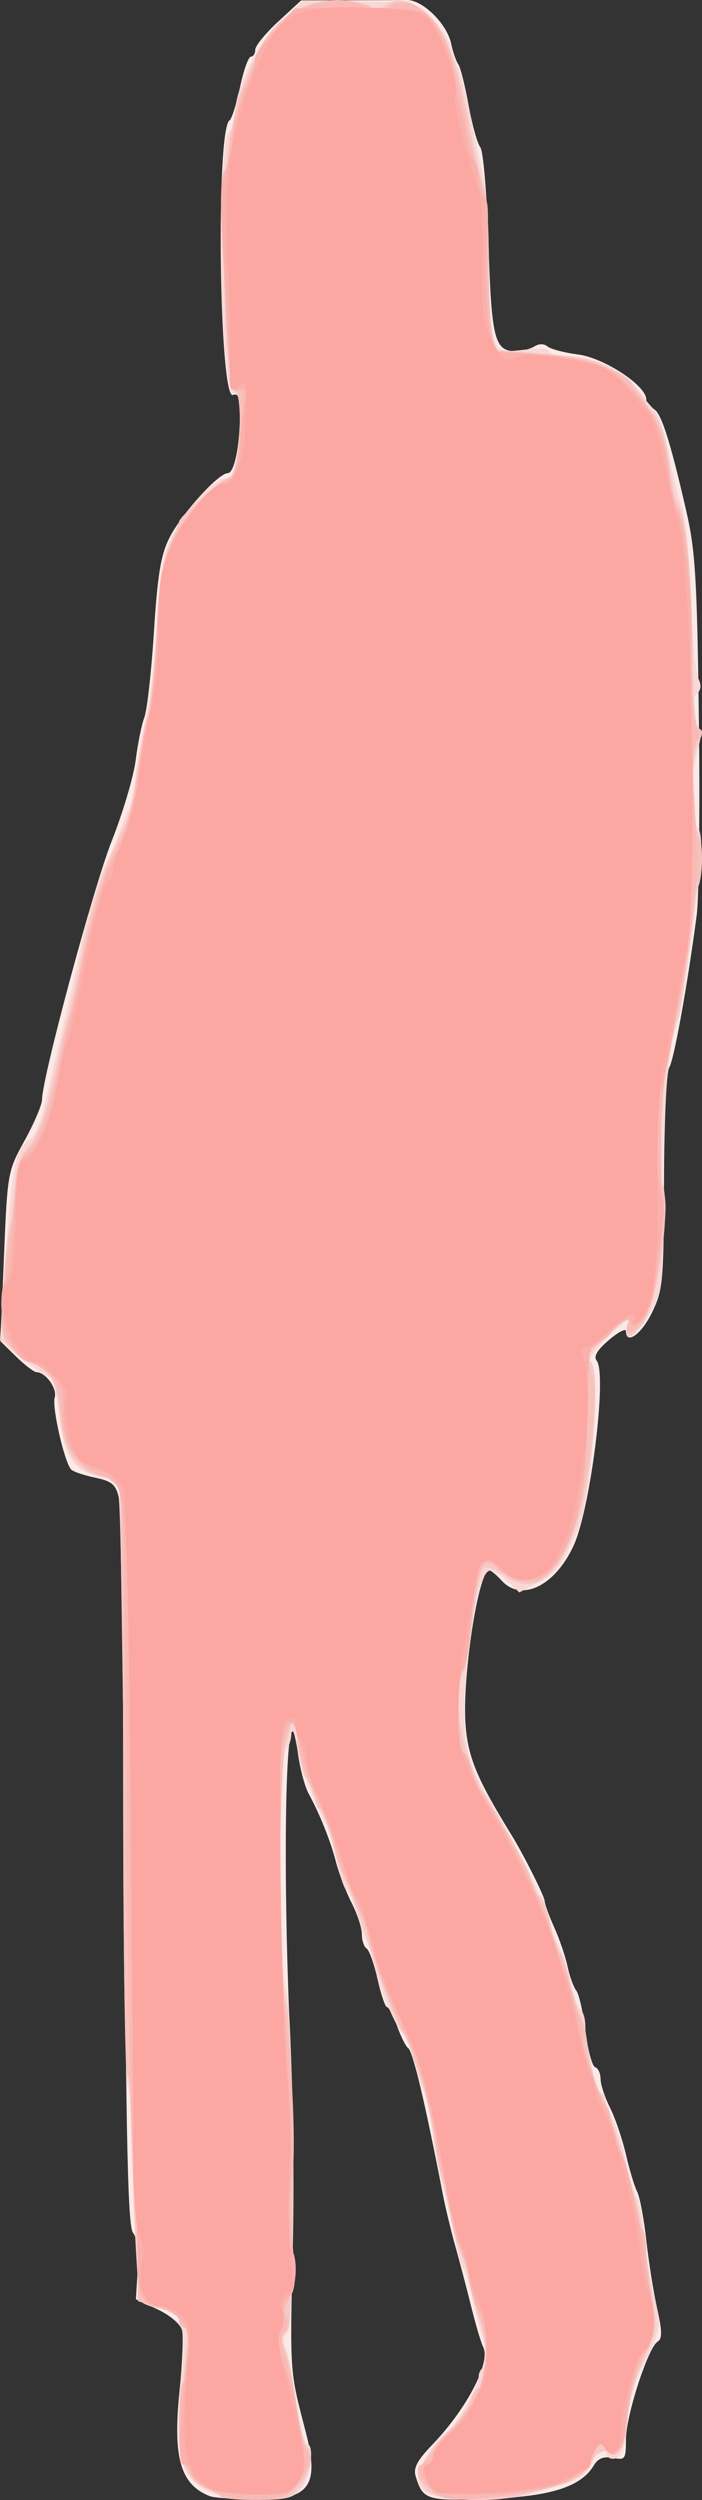 <?xml version="1.0" encoding="UTF-8" standalone="no"?>
<!-- Created with Inkscape (http://www.inkscape.org/) -->

<svg
   xmlns:dc="http://purl.org/dc/elements/1.1/"
   xmlns:cc="http://creativecommons.org/ns#"
   xmlns:rdf="http://www.w3.org/1999/02/22-rdf-syntax-ns#"
   xmlns:svg="http://www.w3.org/2000/svg"
   xmlns="http://www.w3.org/2000/svg"
   xmlns:sodipodi="http://sodipodi.sourceforge.net/DTD/sodipodi-0.dtd"
   xmlns:inkscape="http://www.inkscape.org/namespaces/inkscape"
   id="svg3406"
   version="1.1"
   inkscape:version="0.91 r13725"
   width="172.798"
   height="615.261"
   viewBox="0 0 172.798 615.261"
   sodipodi:docname="silhouette-femme-67.svg">
  <rect x="0" y="0" width="172.798" height="615.261" fill="#333333" stroke="none"/>
  <title
     id="title3340">Silhouette Femme 67</title>
  <defs
     id="defs3410" />
  <sodipodi:namedview
     pagecolor="#ffffff"
     bordercolor="#666666"
     borderopacity="1"
     objecttolerance="10"
     gridtolerance="10"
     guidetolerance="10"
     inkscape:pageopacity="0"
     inkscape:pageshadow="2"
     inkscape:window-width="1238"
     inkscape:window-height="756"
     id="namedview3408"
     showgrid="false"
     fit-margin-top="0"
     fit-margin-left="0"
     fit-margin-right="0"
     fit-margin-bottom="0"
     inkscape:zoom="0.8828125"
     inkscape:cx="102.59259"
     inkscape:cy="308.46073"
     inkscape:window-x="0"
     inkscape:window-y="0"
     inkscape:window-maximized="1"
     inkscape:current-layer="svg3406" />
  <g
     id="g3416"
     transform="translate(-115.922,-9.801)">
    <path
       style="fill:#fae9e7"
       d="m 167.557,624.087 c -7.218,-2.841 -9.128,-9.447 -7.452,-25.778 0.709,-6.91 0.986,-13.715 0.614,-15.123 -0.38,-1.441 -3.007,-3.654 -6.01,-5.061 l -5.335,-2.501 0.437,-7.221 c 0.278,-4.593 -0.14,-7.917 -1.149,-9.132 -1.236,-1.49 -1.701,-21.237 -2.111,-89.653 -0.289,-48.258 -0.928,-89.411 -1.42,-91.451 -0.739,-3.062 -1.751,-3.886 -5.805,-4.728 -2.7,-0.561 -5.343,-1.454 -5.873,-1.984 -1.643,-1.643 -4.802,-15.429 -4.066,-17.746 0.682,-2.148 -2.219,-6.208 -4.434,-6.208 -0.615,0 -2.873,-1.716 -5.019,-3.814 l -3.901,-3.814 0.865,-20.874 c 0.857,-20.678 0.905,-20.946 5.108,-28.577 2.334,-4.237 4.25,-8.737 4.259,-10 0.037,-5.485 12.622,-52.169 17.165,-63.677 2.742,-6.946 5.396,-15.91 5.897,-19.919 0.501,-4.009 1.46,-8.732 2.131,-10.495 0.671,-1.763 1.729,-11.217 2.351,-21.009 0.894,-14.083 1.686,-18.915 3.791,-23.125 2.9,-5.8 12.045,-15.947 14.371,-15.947 1.623,0 2.994,-6.661 3.015,-14.648 0.01,-3.989 -0.409,-5.111 -1.722,-4.607 -3.419,1.312 -4.247,-65.467 -0.837,-67.574 0.531,-0.328 1.685,-3.988 2.565,-8.133 0.88,-4.145 2.085,-7.537 2.679,-7.537 0.594,0 1.079,-0.772 1.079,-1.716 0,-0.944 2.543,-4.06 5.651,-6.925 l 5.651,-5.209 11.537,-0.023 c 6.345,-0.013 12.853,-0.047 14.463,-0.076 3.865,-0.069 9.867,5.811 10.908,10.686 0.457,2.138 1.254,4.449 1.771,5.137 0.518,0.688 1.652,5.188 2.52,10 0.869,4.812 2.171,9.494 2.893,10.403 0.74,0.931 1.624,11.36 2.023,23.872 0.75,23.487 1.494,26.369 6.8,26.331 1.463,-0.011 3.484,-0.541 4.493,-1.178 1.131,-0.715 2.377,-0.708 3.251,0.018 0.78,0.647 4.174,1.536 7.542,1.976 C 264.642,97.879 275,104.7 275,108.075 c 0,0.912 0.778,1.956 1.729,2.321 1.877,0.72 4.13,7.707 8.136,25.229 2.231,9.759 2.641,16.567 3.087,51.369 0.283,22.065 0.037,43.722 -0.547,48.125 -2.309,17.413 -5.593,35.602 -6.748,37.381 -0.686,1.056 -1.25,13.343 -1.292,28.125 -0.07,24.778 -0.236,26.583 -2.956,32.188 -2.596,5.348 -6.409,8.064 -6.409,4.564 0,-0.755 -1.884,0.229 -4.187,2.188 -2.885,2.453 -3.824,4.029 -3.02,5.065 2.62,3.376 -1.51,36.493 -5.68,45.548 -4.584,9.954 -12.865,13.956 -17.737,8.572 -1.244,-1.375 -2.615,-2.5 -3.046,-2.5 -2.656,0 -6.717,26.711 -5.802,38.168 0.635,7.962 2.832,13.198 11.331,27.016 3.021,4.911 8.142,15.123 8.142,16.237 0,0.669 1.061,3.576 2.358,6.46 1.297,2.884 2.768,7.213 3.269,9.619 0.501,2.406 1.46,5.058 2.132,5.892 0.672,0.835 1.693,5.322 2.27,9.971 0.577,4.65 1.65,8.654 2.384,8.899 0.735,0.245 1.336,1.546 1.336,2.891 0,1.345 1.049,4.533 2.33,7.083 1.282,2.551 3.043,7.731 3.915,11.513 0.872,3.781 2.115,7.902 2.764,9.156 0.648,1.255 1.656,6.598 2.239,11.875 0.583,5.277 1.788,12.86 2.679,16.851 1.262,5.661 1.286,7.463 0.105,8.193 C 275.442,587.522 270,604.338 270,610.122 c 0,4.877 -0.181,5.135 -3.212,4.555 -2.292,-0.438 -3.635,0.087 -4.688,1.833 -3.2,5.308 -10.575,7.654 -25.89,8.233 -15.259,0.577 -16.188,0.291 -17.971,-5.538 -0.622,-2.032 0.36,-3.895 4.113,-7.801 8.447,-8.791 14.437,-20.27 12.516,-23.985 -0.51,-0.987 -1.837,-5.451 -2.947,-9.919 -1.11,-4.469 -2.886,-11.219 -3.947,-15 -1.06,-3.781 -2.444,-9.547 -3.076,-12.812 -4.359,-22.542 -7.353,-35.131 -8.538,-35.905 -0.554,-0.362 -1.762,-2.767 -2.685,-5.345 -0.922,-2.578 -2.037,-4.688 -2.477,-4.688 -0.44,0 -1.49,-3.084 -2.334,-6.854 -0.844,-3.77 -2.058,-7.178 -2.699,-7.574 C 205.524,488.926 205,487.348 205,485.816 c 0,-1.533 -1.139,-5.015 -2.531,-7.739 -1.392,-2.723 -3.112,-7.202 -3.823,-9.952 -1.376,-5.322 -3.93,-11.72 -6.763,-16.939 -0.952,-1.754 -2.142,-6.254 -2.644,-10 -2.861,-21.337 -4.034,25.541 -1.799,71.921 0.63,13.073 0.898,34.456 0.596,47.518 -0.779,33.646 -0.872,32.211 3.104,47.5 3.529,13.568 1.034,16.92 -12.488,16.776 -5.102,-0.054 -10.095,-0.421 -11.095,-0.814 z"
       id="path3430"
       inkscape:connector-curvature="0" />
    <path
       style="fill:#f8d7d4"
       d="m 167.164,622.913 c -5.726,-3.014 -7.504,-6.987 -7.329,-16.376 0.086,-4.627 0.503,-10.799 0.926,-13.716 0.423,-2.917 0.403,-7.255 -0.044,-9.64 -0.7,-3.731 -1.419,-4.449 -5.154,-5.15 -2.388,-0.448 -4.663,-1.335 -5.056,-1.972 -0.393,-0.637 -1.009,-12.526 -1.368,-26.421 -0.359,-13.895 -1.156,-25.798 -1.771,-26.451 -0.63,-0.669 -1.118,-31.85 -1.118,-71.406 0,-38.62 -0.341,-71.925 -0.758,-74.011 -0.611,-3.053 -1.546,-3.94 -4.8,-4.55 -6.593,-1.237 -9.128,-5.092 -10.132,-15.407 -0.485,-4.984 -1.455,-9.062 -2.154,-9.062 -0.7,0 -3.795,-2.067 -6.878,-4.593 l -5.605,-4.593 0.886,-13.219 c 1.968,-29.348 2.819,-34.062 6.524,-36.135 1.042,-0.583 2.65,-4.384 3.574,-8.447 0.923,-4.063 2.891,-12.449 4.371,-18.637 1.481,-6.188 3.453,-15.016 4.382,-19.62 1.759,-8.712 5.663,-21.173 6.972,-22.255 0.416,-0.344 1.474,-2.875 2.35,-5.625 0.877,-2.75 2.014,-5.562 2.527,-6.25 0.513,-0.688 1.324,-4.625 1.801,-8.75 0.477,-4.125 1.649,-10.594 2.604,-14.375 0.955,-3.781 2.103,-13.906 2.552,-22.5 0.675,-12.927 1.346,-16.737 3.887,-22.066 3.168,-6.643 10.252,-14.184 13.325,-14.184 1.962,0 3.287,-6.13 3.308,-15.312 0.01,-4.076 -0.474,-5.84 -1.542,-5.625 -3.382,0.679 -4.362,-61.145 -1.022,-64.485 0.73,-0.73 1.328,-2.6 1.328,-4.156 0,-6.097 5.272,-16.899 10.931,-22.399 l 5.67,-5.511 14.132,0.177 c 14.089,0.176 14.143,0.189 17.812,4.056 2.024,2.134 4.059,5.286 4.522,7.005 0.463,1.719 1.351,4.25 1.975,5.625 0.623,1.375 1.96,6.719 2.971,11.875 1.011,5.156 2.421,11.625 3.133,14.375 0.712,2.75 1.309,12.135 1.325,20.856 0.016,8.721 0.608,17.376 1.314,19.233 1.217,3.201 1.606,3.338 7.5,2.64 3.621,-0.429 6.216,-0.239 6.216,0.455 0,0.655 2.233,1.191 4.962,1.191 5.727,0 13.608,3.711 16.305,7.678 1.022,1.504 2.9,3.823 4.172,5.154 1.331,1.393 2.994,6.214 3.917,11.356 0.882,4.915 2.296,10.624 3.143,12.686 0.847,2.062 1.826,11.906 2.177,21.875 0.351,9.969 1.182,19.17 1.847,20.447 0.809,1.553 0.757,2.774 -0.157,3.688 -1.779,1.779 -1.767,8.024 0.017,8.618 1.009,0.336 1.011,1.801 0.008,5.417 -1.774,6.388 -1.783,17.187 -0.017,18.954 0.823,0.823 1.129,4.054 0.764,8.062 -1.249,13.729 -4.767,38.026 -5.856,40.439 -2.188,4.853 -3.703,23.992 -3.513,44.375 0.183,19.687 0.054,20.877 -2.851,26.159 -3.405,6.192 -7.047,8.587 -5.798,3.813 0.606,-2.319 -0.315,-1.819 -4.85,2.632 -3.079,3.022 -5.018,5.688 -4.309,5.925 2.779,0.926 0.304,34.023 -3.104,41.516 -4.231,9.302 -5.173,10.56 -9.686,12.937 l -4.667,2.457 -2.894,-2.719 c -1.592,-1.496 -3.425,-2.719 -4.072,-2.719 -2.189,0 -4.076,6.818 -5.613,20.281 -2.045,17.91 -1.149,25.471 4.048,34.192 6.574,11.029 15.999,29.722 16.022,31.777 0.011,1.031 0.786,3.34 1.72,5.131 0.935,1.791 2.394,6.152 3.243,9.691 0.849,3.539 2.05,6.748 2.668,7.13 0.618,0.382 1.124,2.192 1.124,4.022 0,4.722 2.882,16.525 4.034,16.525 0.531,0 0.969,0.703 0.973,1.562 0.004,0.859 0.802,3.086 1.774,4.947 0.971,1.862 2.467,6.643 3.324,10.625 0.857,3.982 2.027,7.86 2.601,8.618 0.574,0.758 1.384,4.977 1.799,9.375 0.416,4.398 1.548,11.2 2.516,15.115 1.847,7.467 1.667,8.241 -4.676,20.138 -0.662,1.241 -1.546,5.932 -1.966,10.425 -0.53,5.678 -1.349,8.394 -2.684,8.906 -1.057,0.406 -2.143,0.074 -2.413,-0.738 -0.802,-2.407 -2.073,-1.701 -3.747,2.081 -1.144,2.584 -3.021,3.974 -6.868,5.085 -2.911,0.841 -7.021,2.053 -9.132,2.694 -2.111,0.641 -8.018,1.147 -13.125,1.126 -9.734,-0.042 -13.661,-1.631 -13.661,-5.53 0,-2.382 4.564,-9.479 7.101,-11.041 2.181,-1.343 7.899,-11.266 7.899,-13.707 0,-1.085 0.672,-2.198 1.494,-2.471 1.118,-0.373 0.98,-2.208 -0.548,-7.292 -1.123,-3.737 -2.423,-8.762 -2.888,-11.169 -0.466,-2.406 -1.291,-4.938 -1.835,-5.625 -0.543,-0.688 -1.65,-4.906 -2.46,-9.375 -0.81,-4.469 -1.946,-9.25 -2.526,-10.625 -0.58,-1.375 -1.655,-6.862 -2.389,-12.194 -0.734,-5.332 -1.857,-10.675 -2.496,-11.875 -0.639,-1.2 -1.84,-4.853 -2.669,-8.119 -0.829,-3.266 -1.891,-5.938 -2.36,-5.938 -1.146,0 -5.778,-10.803 -6.95,-16.209 -0.517,-2.384 -1.376,-5.196 -1.909,-6.25 -0.533,-1.054 -1.677,-4.307 -2.541,-7.229 -0.865,-2.922 -1.955,-5.312 -2.423,-5.312 -0.468,0 -1.569,-3.206 -2.446,-7.125 -0.877,-3.919 -2.051,-7.997 -2.609,-9.062 -3.476,-6.636 -6.223,-14.01 -7.242,-19.437 -0.699,-3.728 -1.229,-4.905 -1.312,-2.917 -0.077,1.833 -0.736,3.532 -1.464,3.775 -1.791,0.597 -1.612,54.717 0.196,59.432 1.986,5.177 2.214,82.247 0.249,84.213 -0.917,0.917 -1.098,2.284 -0.465,3.501 0.571,1.098 1.761,6.918 2.643,12.934 0.882,6.016 2.076,10.938 2.653,10.938 1.987,0 0.961,8.131 -1.381,10.938 -2.039,2.444 -3.467,2.795 -10.896,2.68 -4.818,-0.075 -10.06,-0.928 -12.01,-1.954 z"
       id="path3428"
       inkscape:connector-curvature="0" />
    <path
       style="fill:#f6c9c5"
       d="m 170,623.75 c 0,-0.688 -1.087,-1.25 -2.415,-1.25 -1.328,0 -3.619,-1.692 -5.092,-3.759 -2.369,-3.327 -2.604,-4.942 -2.046,-14.062 0.347,-5.667 0.94,-12.975 1.318,-16.241 0.407,-3.516 0.187,-5.938 -0.539,-5.938 -0.675,0 -1.227,-0.818 -1.227,-1.818 0,-1.096 -1.777,-2.152 -4.475,-2.658 -2.461,-0.462 -4.718,-1.473 -5.015,-2.248 -1.446,-3.768 -3.324,-62.506 -4.101,-128.276 -0.475,-40.219 -0.987,-73.195 -1.137,-73.281 -0.15,-0.086 -1.836,-0.469 -3.747,-0.851 -6.696,-1.339 -9.945,-5.884 -10.956,-15.326 -0.689,-6.434 -1.568,-9.091 -3.555,-10.752 -1.452,-1.214 -3.245,-2.225 -3.985,-2.248 -0.74,-0.023 -2.626,-1.405 -4.192,-3.072 -2.746,-2.923 -2.815,-3.543 -1.943,-17.5 0.497,-7.958 1.435,-14.469 2.084,-14.469 0.649,0 1.059,-1.547 0.912,-3.438 -0.592,-7.583 0.231,-11.565 3.01,-14.564 1.808,-1.951 3.755,-6.802 5.168,-12.877 1.247,-5.361 3.102,-13.122 4.123,-17.247 1.021,-4.125 2.584,-11.156 3.474,-15.625 2.919,-14.656 6.18,-24.522 11.154,-33.75 0.926,-1.719 2.073,-6.5 2.549,-10.625 0.475,-4.125 1.657,-10.682 2.627,-14.572 0.97,-3.89 2.096,-14.015 2.502,-22.5 0.538,-11.228 1.388,-16.87 3.121,-20.727 1.31,-2.914 2.381,-5.566 2.381,-5.892 0,-1.182 10.661,-10.622 12.031,-10.653 0.773,-0.017 1.758,-1.789 2.188,-3.938 1.171,-5.855 0.941,-17.344 -0.348,-17.344 -2.986,0 -3.929,-51.744 -1.161,-63.75 5.455,-23.668 12.622,-32.5 26.372,-32.5 3.668,0 7.344,0.675 8.169,1.5 1.167,1.167 1.833,1.167 3,0 2.684,-2.684 7.361,-1.641 11.494,2.562 4.294,4.367 7.105,12.276 10.173,28.617 0.987,5.255 2.365,11.057 3.063,12.894 0.698,1.836 1.269,9.982 1.269,18.101 0,8.119 0.339,16.458 0.753,18.53 l 0.753,3.767 11.891,0.892 c 8.673,0.65 13.121,1.611 16.434,3.551 5.046,2.954 8.813,6.889 8.876,9.273 0.023,0.859 0.514,1.562 1.091,1.562 1.788,0 3.903,6.017 4.741,13.484 0.44,3.927 1.237,7.703 1.771,8.391 2.118,2.729 3.665,17.205 3.807,35.625 0.101,13.022 0.618,19.67 1.578,20.274 1.059,0.667 1.025,1.551 -0.134,3.421 -1.865,3.009 -2.118,20.814 -0.312,21.93 1.558,0.963 1.645,11.149 0.121,14.079 -0.621,1.194 -1.769,8.589 -2.551,16.435 -0.782,7.845 -1.82,14.876 -2.308,15.625 -3.081,4.728 -6.172,36.075 -3.964,40.2 2.523,4.714 -0.767,29.508 -4.616,34.792 -2.826,3.88 -4.715,4.171 -3.777,0.582 0.736,-2.813 1.216,-3.147 -9.076,6.312 -1.429,1.313 -1.527,1.909 -0.38,2.292 3.274,1.091 0.951,29.276 -3.393,41.154 -4.728,12.928 -10.455,16.71 -17.599,11.623 -2.444,-1.74 -4.339,-2.336 -5.078,-1.596 -0.649,0.649 -1.78,6.202 -2.515,12.341 -0.734,6.139 -1.852,12.146 -2.484,13.348 -3.079,5.859 0.298,22.591 6.372,31.563 4.465,6.596 11.243,19.591 11.247,21.562 0.001,0.859 0.525,1.562 1.163,1.562 0.638,0 1.853,3.094 2.699,6.875 0.846,3.781 1.922,6.875 2.391,6.875 0.469,0 1.567,3.234 2.44,7.188 0.873,3.953 2.025,7.75 2.558,8.438 0.534,0.688 1.269,3.5 1.635,6.25 0.92,6.916 2.322,12.382 3.368,13.125 0.889,0.632 5.962,15.912 8.715,26.25 0.824,3.094 1.981,9.281 2.572,13.75 0.591,4.469 1.442,10.378 1.891,13.131 0.644,3.946 0.111,6.55 -2.52,12.3 -1.835,4.012 -3.73,10.759 -4.211,14.994 -0.822,7.234 -1.065,7.688 -4.017,7.502 -2.258,-0.143 -3.717,0.802 -5.182,3.356 -1.43,2.492 -3.659,3.976 -7.457,4.967 -2.98,0.777 -7.145,1.938 -9.256,2.582 -6.656,2.028 -20.18,1.45 -23.022,-0.983 -2.612,-2.236 -3.447,-6.597 -1.264,-6.597 0.688,0 1.25,-0.73 1.25,-1.621 0,-0.892 2.207,-3.777 4.905,-6.411 2.698,-2.634 5.24,-6.123 5.649,-7.754 0.409,-1.63 1.246,-2.964 1.86,-2.964 2.58,0 2.656,-9.485 0.139,-17.35 -1.404,-4.386 -2.556,-8.886 -2.56,-10 -0.004,-1.114 -0.788,-3.521 -1.742,-5.349 -0.954,-1.828 -2.138,-6.328 -2.632,-10 -0.494,-3.672 -1.305,-7.238 -1.803,-7.926 -0.498,-0.688 -1.6,-5.962 -2.449,-11.722 -0.849,-5.76 -1.997,-11.385 -2.551,-12.5 -0.554,-1.115 -1.718,-4.278 -2.587,-7.028 -0.869,-2.75 -1.97,-5.281 -2.448,-5.625 -1.01,-0.727 -6.413,-15.036 -9.44,-25 -1.149,-3.781 -3.148,-9.071 -4.443,-11.755 -1.295,-2.684 -2.727,-6.903 -3.183,-9.375 -0.456,-2.472 -1.871,-6.456 -3.146,-8.852 -1.274,-2.396 -2.317,-5.068 -2.317,-5.938 0,-0.87 -0.507,-1.581 -1.127,-1.581 -0.62,0 -1.523,-3.41 -2.007,-7.577 -0.881,-7.592 -1.482,-8.753 -2.187,-4.222 -0.207,1.333 -0.828,3.148 -1.38,4.032 -1.495,2.396 -1.027,60.007 0.511,62.88 0.8,1.495 1.29,15.829 1.289,37.712 -10e-4,44.989 0.09,42.536 -1.634,43.602 -1.129,0.698 -1.131,1.59 -0.011,3.805 0.805,1.592 2.056,7.377 2.78,12.857 0.725,5.48 1.869,10.514 2.542,11.188 1.956,1.956 1.428,5.678 -1.361,9.594 C 187.488,624.779 186.803,625 178.665,625 173.722,625 170,624.463 170,623.75 Z"
       id="path3426"
       inkscape:connector-curvature="0" />
    <path
       style="fill:#f7c1bc"
       d="m 170,624.024 c 0,-0.537 -1.688,-1.613 -3.75,-2.391 -2.062,-0.778 -3.75,-2.308 -3.75,-3.399 0,-1.091 -0.604,-1.984 -1.342,-1.984 -1.349,0 -0.981,-12.903 0.776,-27.188 0.543,-4.417 0.359,-6.562 -0.564,-6.562 -0.754,0 -1.371,-0.755 -1.371,-1.677 0,-0.922 -2.278,-2.36 -5.063,-3.194 l -5.063,-1.517 -0.022,-7.118 c -0.063,-20.157 -1.439,-47.261 -2.451,-48.306 -0.672,-0.694 -1.158,-30.303 -1.167,-71.25 -0.01,-38.534 -0.321,-71.188 -0.693,-72.562 -0.372,-1.375 -2.84,-3.419 -5.483,-4.542 -6.292,-2.672 -8.502,-6.323 -9.356,-15.453 -0.541,-5.787 -1.342,-7.988 -3.513,-9.66 -1.547,-1.191 -3.357,-2.177 -4.023,-2.193 -0.666,-0.015 -2.547,-1.575 -4.181,-3.465 -2.859,-3.308 -2.938,-3.933 -2.112,-16.562 0.472,-7.219 1.369,-13.659 1.993,-14.312 0.624,-0.653 1.135,-4.279 1.135,-8.057 0,-5.473 0.597,-7.518 2.94,-10.062 2.9,-3.151 6.049,-12.845 7.736,-23.818 0.476,-3.094 1.329,-6.51 1.896,-7.592 0.567,-1.082 1.86,-6.426 2.874,-11.875 2.009,-10.8 5.037,-22.218 6.938,-26.158 4.375,-9.069 6.469,-15.769 7.551,-24.161 0.68,-5.274 1.828,-11.557 2.549,-13.964 0.722,-2.406 1.677,-11.406 2.122,-20 0.631,-12.18 1.424,-17.013 3.594,-21.922 2.591,-5.862 10.47,-14.51 14.417,-15.826 2.126,-0.709 3.429,-21.003 1.349,-21.003 -1.433,0 -2.711,-17.092 -2.991,-40 -0.167,-13.635 2.557,-32.232 5.217,-35.622 0.541,-0.689 1.672,-3.39 2.514,-6.003 3.755,-11.653 17.424,-18.044 28.145,-13.159 2.461,1.121 3.562,1.121 4.684,0 2.614,-2.614 6.326,-1.562 10.477,2.97 4.152,4.533 5.817,9.619 10.01,30.564 1.032,5.156 2.424,10.38 3.093,11.609 0.669,1.229 1.145,8.541 1.057,16.25 -0.088,7.709 0.227,16.063 0.699,18.565 l 0.858,4.549 10.824,0.809 c 11.623,0.868 22.169,4.578 23.319,8.202 0.362,1.141 1.641,3.159 2.841,4.483 3.327,3.671 4.974,8.173 5.955,16.279 0.491,4.058 1.423,8.044 2.072,8.857 2.045,2.564 3.452,16.627 3.565,35.632 0.077,12.925 0.548,18.522 1.591,18.906 1.123,0.414 1.103,0.947 -0.081,2.202 -1.9,2.014 -2.172,23.132 -0.312,24.281 1.626,1.005 1.626,10.245 0,11.25 -0.688,0.425 -1.281,3.411 -1.318,6.636 -0.071,6.126 -2.066,18.905 -5.599,35.864 -2.83,13.583 -3.683,29.043 -1.797,32.566 1.535,2.868 1.308,7.189 -1.175,22.369 -1.326,8.107 -3.903,13.19 -6.688,13.19 -0.654,0 -0.866,-0.844 -0.47,-1.875 1.069,-2.786 0.273,-2.356 -5.361,2.898 -4.859,4.531 -5.048,4.976 -3.725,8.771 1.022,2.931 1.026,7.578 0.017,17.414 -2.71,26.407 -10.383,38.977 -20.237,33.156 -2.005,-1.184 -3.645,-2.595 -3.645,-3.134 0,-0.539 -0.507,-0.98 -1.128,-0.98 -1.882,0 -3.791,7.225 -4.659,17.635 -0.452,5.426 -1.304,9.865 -1.893,9.865 -1.86,0 -1.21,16.946 0.797,20.795 1.027,1.969 1.871,4.565 1.875,5.768 0.004,1.203 0.475,2.188 1.046,2.188 0.571,0 1.82,1.547 2.775,3.438 0.955,1.891 3.581,6.402 5.836,10.024 2.255,3.623 4.1,7.14 4.1,7.817 0,0.677 1.125,3.329 2.5,5.895 1.375,2.565 2.5,5.407 2.5,6.314 0,0.907 1.107,4.08 2.46,7.05 1.353,2.97 2.833,7.733 3.289,10.584 0.456,2.851 1.317,5.485 1.915,5.854 0.597,0.369 1.086,2.119 1.086,3.89 0,4.151 2.497,12.812 4.606,15.974 0.904,1.356 1.644,3.148 1.644,3.981 0,0.834 0.665,3.099 1.478,5.034 1.826,4.349 5.97,20.734 6.739,26.644 0.313,2.406 1.191,8.053 1.952,12.548 1.315,7.77 1.22,8.484 -1.921,14.492 -2.139,4.09 -3.582,9.294 -4.092,14.752 -0.551,5.9 -1.365,8.655 -2.709,9.17 -1.057,0.406 -2.143,0.074 -2.413,-0.738 -0.823,-2.469 -2.468,-1.653 -3.293,1.634 -1.471,5.86 -10.127,8.957 -28.671,10.256 -7.622,0.534 -8.883,0.291 -11.562,-2.226 -4.354,-4.09 -4.407,-3.935 4.824,-13.9 2.589,-2.794 5.04,-6.41 5.448,-8.035 0.408,-1.625 1.209,-2.955 1.78,-2.955 2.143,0 2.696,-10.72 0.788,-15.286 -1.029,-2.462 -2.545,-7.765 -3.369,-11.783 -0.824,-4.018 -1.932,-7.868 -2.462,-8.556 -0.939,-1.218 -1.621,-4.294 -5.541,-25 -2.379,-12.564 -5.404,-22.658 -8.242,-27.5 -2.806,-4.787 -8.732,-22.109 -8.732,-25.522 0,-1.431 -0.472,-2.603 -1.05,-2.603 -0.577,0 -1.804,-2.391 -2.725,-5.312 -0.921,-2.922 -2.063,-5.875 -2.536,-6.562 -0.474,-0.688 -1.553,-4.203 -2.4,-7.812 -0.846,-3.609 -2.045,-6.562 -2.664,-6.562 -0.619,0 -1.129,-0.703 -1.133,-1.562 -0.004,-0.859 -0.833,-3.146 -1.843,-5.08 -1.009,-1.935 -2.22,-6.42 -2.69,-9.967 l -0.856,-6.449 -1.769,4.967 c -2.108,5.919 -2.364,63.05 -0.301,66.906 2.005,3.745 2.487,69.429 0.529,72.106 -1.065,1.456 -1.196,2.693 -0.388,3.666 0.805,0.97 0.684,2.323 -0.356,3.989 -1.235,1.978 -1.251,3.143 -0.074,5.41 0.825,1.589 2.08,7.096 2.789,12.238 0.709,5.142 1.835,9.895 2.503,10.562 2.064,2.064 1.354,5.356 -2.022,9.368 C 186.27,624.712 185.428,625 178.014,625 173.606,625 170,624.561 170,624.024 Z"
       id="path3424"
       inkscape:connector-curvature="0" />
    <path
       style="fill:#f9bab6"
       d="m 167.827,622.743 c -2.226,-1.062 -4.374,-2.958 -4.772,-4.213 -0.398,-1.254 -1.248,-2.281 -1.89,-2.281 -1.575,0 -1.495,-19.649 0.084,-20.625 0.688,-0.425 1.25,-3.552 1.25,-6.949 C 162.5,585.279 161.938,582.5 161.25,582.5 c -0.688,0 -1.25,-0.833 -1.25,-1.851 0,-1.018 -1.547,-2.221 -3.438,-2.672 -5.578,-1.333 -6.674,-2.93 -6.68,-9.739 -0.002,-3.5 -0.563,-15.925 -1.245,-27.613 -0.682,-11.688 -1.399,-52.188 -1.594,-90 -0.195,-37.812 -0.768,-70.525 -1.272,-72.695 -0.615,-2.642 -1.858,-4.182 -3.766,-4.66 -7.5,-1.882 -10.52,-7.199 -11.383,-20.043 C 130.381,349.635 126.211,345 123.222,345 c -0.826,0 -2.813,-1.774 -4.417,-3.943 -2.869,-3.88 -2.892,-4.156 -1.44,-17.188 0.811,-7.284 1.784,-16.619 2.161,-20.744 0.502,-5.492 1.466,-8.337 3.601,-10.625 3.081,-3.303 4.914,-9.072 9.333,-29.375 4.896,-22.496 8.915,-38.133 10.691,-41.597 4.473,-8.722 5.659,-12.579 6.871,-22.331 0.716,-5.764 1.871,-11.976 2.566,-13.804 0.695,-1.828 1.616,-10.676 2.045,-19.661 0.643,-13.438 1.307,-17.484 3.742,-22.802 2.749,-6.004 11.345,-15.43 14.072,-15.43 1.302,0 2.171,-4.308 3.074,-15.246 0.471,-5.699 0.244,-6.989 -1.134,-6.46 -1.37,0.526 -1.866,-2.041 -2.429,-12.566 -0.389,-7.275 -1.026,-19.172 -1.415,-26.438 -0.41,-7.668 -0.207,-13.83 0.485,-14.688 0.656,-0.812 1.592,-4.571 2.08,-8.352 0.488,-3.781 1.958,-9.337 3.265,-12.346 1.307,-3.009 2.377,-6.224 2.377,-7.144 0,-2.506 7.141,-10.147 11.529,-12.337 4.59,-2.29 13.612,-2.532 15.721,-0.422 1.168,1.168 2.472,1.149 5.879,-0.082 3.905,-1.412 4.766,-1.307 7.97,0.975 4.781,3.405 7.068,8.587 9.422,21.357 1.077,5.844 2.939,13.719 4.137,17.5 1.443,4.555 2.221,11.305 2.306,20 0.135,13.892 1.367,24.936 2.799,25.096 0.473,0.053 4.798,0.35 9.611,0.661 11.898,0.768 17.25,2.392 21.449,6.511 5.262,5.161 7.926,8.79 7.926,10.798 0,0.983 0.488,2.089 1.085,2.458 0.597,0.369 1.484,4.193 1.971,8.499 0.487,4.305 1.393,8.44 2.014,9.187 1.996,2.405 3.562,18.201 3.565,35.97 0.001,9.931 0.547,17.96 1.279,18.842 0.87,1.049 0.859,1.955 -0.037,2.851 -0.835,0.835 -1.059,5.582 -0.616,13.033 0.384,6.446 0.763,13.407 0.843,15.47 0.195,5.021 -2.317,26.106 -3.946,33.125 -4.922,21.214 -5.516,27.922 -4.837,54.688 0.083,3.266 -0.202,8.188 -0.633,10.938 -0.431,2.75 -1.056,6.756 -1.388,8.902 -0.581,3.752 -4.225,9.223 -6.144,9.223 -0.509,0 -0.596,-0.857 -0.194,-1.904 0.596,-1.553 0.275,-1.66 -1.741,-0.581 -1.36,0.728 -2.472,1.878 -2.472,2.556 0,0.678 -1.266,1.811 -2.812,2.517 -2.707,1.236 -2.817,1.925 -2.944,18.411 -0.144,18.728 -1.916,27.237 -7.399,35.522 -2.57,3.883 -3.867,4.729 -7.251,4.729 -2.469,0 -5.26,-1.061 -6.961,-2.646 -4.105,-3.824 -5.247,-1.853 -6.859,11.838 -0.768,6.524 -1.819,12.281 -2.335,12.793 -1.355,1.347 -1.156,20.515 0.213,20.515 0.633,0 1.537,1.828 2.01,4.062 0.473,2.234 1.783,5.188 2.912,6.562 2.512,3.06 3.916,5.543 10.094,17.861 4.15,8.273 6.599,14.829 13.825,37.01 0.649,1.991 0.898,4.076 0.554,4.632 -0.344,0.556 0.236,3.074 1.289,5.594 1.053,2.52 1.915,5.57 1.915,6.777 0,1.207 0.8,2.858 1.777,3.669 0.978,0.811 2.151,3.69 2.609,6.397 0.457,2.707 1.294,5.208 1.86,5.557 0.566,0.35 1.736,4.597 2.601,9.438 0.865,4.841 2.041,9.091 2.613,9.445 0.572,0.353 1.04,3.113 1.04,6.132 0,3.019 0.6,8.286 1.333,11.704 1.216,5.668 1.037,6.839 -2.03,13.322 -2.102,4.442 -3.606,10.145 -4.013,15.206 -0.657,8.186 -2.988,11.521 -5.417,7.751 -0.951,-1.477 -1.313,-1.457 -2.355,0.13 -0.677,1.031 -1.257,2.438 -1.289,3.125 -0.176,3.769 -10.468,7.244 -26.589,8.979 -7.953,0.856 -11.67,-0.224 -14.231,-4.132 -1.988,-3.035 -1.989,-3.313 -0.016,-4.417 1.158,-0.648 2.106,-1.869 2.106,-2.713 0,-0.844 1.562,-2.925 3.472,-4.625 9.088,-8.091 12.046,-19.216 7.895,-29.7 -1.439,-3.635 -2.62,-7.854 -2.624,-9.375 -0.004,-1.521 -0.788,-4.262 -1.742,-6.09 -0.954,-1.828 -2.138,-6.328 -2.632,-10 -0.494,-3.672 -1.328,-7.238 -1.854,-7.926 -0.526,-0.688 -1.362,-4.605 -1.858,-8.705 -1.083,-8.947 -5.008,-22.299 -8.154,-27.742 -2.348,-4.061 -8.755,-22.102 -8.749,-24.633 0.002,-0.781 -1.212,-3.952 -2.697,-7.045 -1.485,-3.094 -3.136,-6.54 -3.668,-7.659 -0.532,-1.118 -1.373,-4.212 -1.87,-6.875 -0.496,-2.663 -2.435,-7.681 -4.308,-11.151 -1.873,-3.47 -3.822,-9.33 -4.329,-13.021 -0.781,-5.682 -1.13,-6.344 -2.274,-4.315 -0.743,1.318 -1.522,3.521 -1.73,4.896 -0.913,6.018 -0.257,61.846 0.793,67.5 1.748,9.413 2.734,34.408 1.553,39.375 -0.578,2.431 -0.514,9.231 0.144,15.302 0.99,9.129 0.869,11.408 -0.732,13.852 -1.192,1.82 -1.513,3.58 -0.847,4.656 0.63,1.02 0.517,2.396 -0.275,3.351 -0.971,1.17 -0.804,3.439 0.6,8.167 1.07,3.601 2.306,9.626 2.747,13.39 0.441,3.764 1.367,7.525 2.058,8.358 1.343,1.618 -0.133,5.458 -3.646,9.486 -2.423,2.777 -14.063,2.737 -19.944,-0.069 z"
       id="path3422"
       inkscape:connector-curvature="0" />
    <path
       style="fill:#f9b1ac"
       d="m 167.196,622.129 c -1.886,-0.745 -3.752,-2.373 -4.147,-3.617 -0.395,-1.244 -1.304,-2.262 -2.02,-2.262 -1.269,0 -1.017,-7.139 0.907,-25.625 0.682,-6.556 0.446,-7.854 -1.876,-10.312 -1.461,-1.547 -3.691,-2.812 -4.955,-2.812 -3.601,0 -5.246,-3.033 -5.201,-9.586 0.023,-3.321 -0.29,-11.945 -0.696,-19.164 -0.406,-7.219 -0.985,-48 -1.288,-90.625 -0.611,-85.996 -0.389,-83.756 -8.587,-86.72 -5.428,-1.963 -8.333,-7.638 -7.876,-15.385 0.248,-4.207 -0.297,-5.601 -3.148,-8.054 C 126.412,346.335 124.094,345 123.157,345 c -3.019,0 -6.907,-7.999 -6.907,-14.21 0,-3.184 0.5,-5.79 1.112,-5.79 0.612,0 1.515,-6.713 2.008,-14.917 0.643,-10.706 1.372,-15.1 2.582,-15.564 2.774,-1.064 6.621,-9.959 7.976,-18.44 0.699,-4.374 2.079,-10.766 3.066,-14.203 0.988,-3.438 2.18,-8.781 2.649,-11.875 1.131,-7.454 5.152,-22.187 7.334,-26.875 4.796,-10.302 6.019,-14.293 7.053,-23.019 0.618,-5.214 1.742,-11.45 2.498,-13.856 0.756,-2.406 1.656,-11.406 2,-20 0.486,-12.148 1.218,-17.016 3.29,-21.875 2.805,-6.579 10.341,-15.625 13.016,-15.625 2.331,0 4.161,-4.191 4.195,-9.605 0.016,-2.623 0.524,-6.9 1.129,-9.503 0.992,-4.275 0.876,-4.663 -1.201,-4.003 -2.109,0.669 -2.357,-0.389 -2.987,-12.767 -0.378,-7.423 -1.016,-19.016 -1.417,-25.763 -0.419,-7.047 -0.226,-12.898 0.454,-13.75 0.651,-0.816 1.588,-4.859 2.083,-8.984 0.495,-4.125 1.971,-9.86 3.279,-12.744 1.309,-2.884 2.379,-6.046 2.379,-7.027 0,-0.981 2.185,-4.246 4.857,-7.256 l 4.857,-5.473 14.929,-0.14 c 9.232,-0.087 15.656,0.392 16.836,1.254 2.998,2.192 7.47,11.899 7.854,17.05 0.192,2.576 0.648,5.168 1.012,5.76 0.365,0.592 1.064,3.755 1.554,7.029 0.49,3.274 1.389,6.26 1.997,6.636 0.608,0.376 1.106,2.305 1.106,4.286 0,1.981 0.63,3.992 1.399,4.467 0.972,0.601 1.143,4.533 0.559,12.886 -0.793,11.337 0.741,25.002 2.833,25.242 0.459,0.053 4.209,0.316 8.334,0.586 11.107,0.726 18.884,2.917 22.123,6.231 8.41,8.606 10.145,12.225 11.668,24.337 0.475,3.781 1.382,7.517 2.015,8.302 1.496,1.855 3.7,21.347 3.429,30.328 -0.116,3.847 -0.095,21.338 0.046,38.87 0.147,18.158 -0.305,34.834 -1.05,38.75 -0.719,3.781 -2.164,12.219 -3.211,18.75 -1.047,6.531 -2.465,13.167 -3.15,14.746 -1.599,3.687 -1.623,23.463 -0.032,26.436 0.771,1.441 0.791,4.944 0.056,9.605 -0.637,4.035 -1.498,10.002 -1.913,13.26 -0.8,6.278 -3.993,11.062 -5.623,8.426 -0.615,-0.995 -2.168,-0.226 -4.861,2.408 -2.177,2.128 -4.361,3.87 -4.853,3.872 -0.492,0.001 -0.955,7.454 -1.029,16.562 -0.152,18.722 -3.116,31.758 -8.553,37.625 -3.726,4.021 -9.329,4.382 -12.562,0.81 -4.862,-5.373 -6.028,-3.193 -7.606,14.219 -0.478,5.28 -1.353,9.899 -1.944,10.265 -1.451,0.897 -1.379,20.517 0.076,20.517 0.633,0 1.534,1.744 2.002,3.875 0.468,2.131 2.41,6.21 4.316,9.062 6.016,9.005 13.676,24.993 16.261,33.937 0.795,2.75 1.978,6.125 2.629,7.5 0.651,1.375 1.968,6.438 2.926,11.25 1.827,9.175 3.411,14.152 7.188,22.582 1.253,2.795 2.277,5.756 2.277,6.579 0,0.824 0.564,2.474 1.253,3.668 1.406,2.435 4.738,17.035 5.63,24.671 0.321,2.75 1.175,7.862 1.897,11.359 1.313,6.364 0.352,11.86 -2.369,13.541 -1.381,0.854 -3.725,11.312 -4.145,18.5 -0.283,4.831 -3.103,7.355 -4.979,4.454 -0.823,-1.274 -1.291,-1.218 -2.268,0.27 -0.677,1.031 -1.239,2.578 -1.25,3.438 -0.01,0.859 -0.541,1.562 -1.18,1.562 -0.638,0 -1.982,0.821 -2.986,1.825 -4.09,4.09 -31.584,6.015 -35.139,2.46 -2.2,-2.2 -2.63,-5.536 -0.714,-5.536 0.688,0 1.25,-0.863 1.25,-1.917 0,-1.054 1.789,-3.666 3.976,-5.804 6.344,-6.201 8.879,-11.969 9.022,-20.525 0.07,-4.191 -0.525,-8.41 -1.323,-9.375 -0.798,-0.965 -1.849,-4.005 -2.336,-6.755 -0.487,-2.75 -1.619,-6.688 -2.517,-8.75 -0.897,-2.062 -2.482,-8.531 -3.523,-14.375 -4.074,-22.891 -6.173,-30.981 -10.378,-40 -6.337,-13.592 -6.437,-13.842 -7.944,-20 -0.757,-3.094 -2.4,-7.875 -3.65,-10.625 -1.25,-2.75 -3.27,-8.094 -4.488,-11.875 -1.218,-3.781 -3.446,-9.688 -4.951,-13.125 -1.505,-3.438 -3.483,-9.503 -4.396,-13.478 -1.652,-7.192 -3.151,-7.875 -4.506,-2.055 -1.137,4.885 -0.487,59.022 0.929,77.408 1.533,19.9 1.604,26.431 0.415,37.911 -0.595,5.749 -0.426,8.993 0.518,9.938 2.06,2.06 1.72,10.332 -0.501,12.175 -1.078,0.895 -1.59,2.566 -1.181,3.856 0.397,1.252 0.149,3.347 -0.551,4.656 -1.215,2.27 -0.738,4.867 2.45,13.339 0.517,1.375 1.612,6.594 2.433,11.599 1.303,7.943 1.235,9.491 -0.531,12.188 -1.838,2.805 -2.796,3.077 -10.432,2.956 -4.625,-0.073 -9.952,-0.743 -11.838,-1.488 z"
       id="path3420"
       inkscape:connector-curvature="0" />
    <path
       style="fill:#fca7a2"
       d="m 168.125,622.299 c -6.876,-3.781 -7.973,-9.901 -5.791,-32.299 0.683,-7.007 0.464,-8.426 -1.587,-10.312 -1.308,-1.203 -3.277,-2.205 -4.375,-2.227 -5.166,-0.103 -7.139,-5.216 -5.049,-13.085 0.183,-0.688 -0.325,-2.844 -1.129,-4.792 -0.836,-2.027 -1.469,-10.048 -1.479,-18.75 -0.099,-81.057 -1.295,-161.761 -2.439,-164.522 -1.186,-2.862 -3.808,-4.597 -10.025,-6.633 -2.405,-0.787 -5.8,-14.661 -3.878,-15.849 C 134.054,352.79 127.136,345 124.531,345 c -4.93,0 -10.668,-17.068 -6.617,-19.682 1.364,-0.88 1.75,-5.119 2.105,-23.104 0.088,-4.483 0.655,-7.054 1.516,-6.875 2.445,0.508 7.045,-9.414 8.546,-18.432 0.804,-4.83 1.816,-9.345 2.249,-10.032 0.433,-0.688 1.713,-5.75 2.843,-11.25 4.393,-21.368 6.27,-28.766 7.401,-29.167 0.647,-0.229 1.188,-1.354 1.203,-2.5 0.015,-1.146 1.173,-4.608 2.572,-7.694 1.4,-3.086 3.102,-10.054 3.783,-15.483 0.681,-5.43 2.054,-13.008 3.053,-16.839 C 154.204,180.032 155,171.319 155,164.085 c 0,-11.52 0.379,-13.717 3.565,-20.675 3.296,-7.198 9.733,-14.66 12.645,-14.66 2.741,0 4.85,-5.968 5.079,-14.375 0.307,-11.259 0.314,-11.224 -2.022,-9.286 -1.785,1.482 -1.955,0.657 -1.703,-8.284 0.154,-5.461 -0.162,-15.67 -0.703,-22.685 -1.292,-16.769 0.761,-31.724 6.209,-45.234 6.457,-16.014 9.395,-17.799 28.288,-17.185 10.392,0.338 12.972,0.824 14.969,2.822 2.995,2.995 7.655,15.919 6.667,18.492 -0.632,1.646 1.448,10.248 5.793,23.959 0.671,2.116 1.077,9.991 0.904,17.5 -0.254,10.975 0.12,14.561 1.905,18.287 2.676,5.583 3.911,6.476 6.816,4.923 1.447,-0.773 5.675,-0.588 12.213,0.536 10.564,1.816 9.753,1.276 19.944,13.28 0.992,1.168 2.693,6.512 3.781,11.875 1.088,5.363 2.772,12.564 3.742,16.001 3.049,10.807 4.569,89.144 2.001,103.125 -3.283,17.875 -4.894,26.089 -6.173,31.47 -0.787,3.311 -1.307,15.234 -1.2,27.5 0.196,22.466 -0.967,30.553 -4.844,33.697 -1.211,0.982 -1.73,1.081 -1.221,0.232 2.085,-3.477 -1.605,-2.445 -5.453,1.525 -2.306,2.38 -4.992,4.326 -5.969,4.326 -1.306,0 -1.51,0.744 -0.771,2.812 3.025,8.468 -0.224,36.497 -5.434,46.867 -2.704,5.382 -4.008,6.688 -7.294,7.305 -3.06,0.574 -4.617,0.135 -6.618,-1.867 -3.949,-3.949 -6.147,-3.299 -6.991,2.07 -0.406,2.578 -1.025,6.094 -1.377,7.812 -1.869,9.133 -2.939,17.741 -3.111,25.046 -0.203,8.588 1.114,12.41 8.809,25.579 3.232,5.531 9.43,17.901 12.526,25 2.527,5.795 6.558,19.318 8.011,26.875 0.859,4.469 2.227,9.354 3.039,10.855 0.813,1.502 1.478,3.78 1.478,5.062 0,1.283 0.664,2.997 1.477,3.809 2.279,2.279 8.463,24.937 9.285,34.023 0.405,4.469 1.287,9.156 1.961,10.416 2.144,4.006 1.88,13.049 -0.432,14.844 -2.212,1.717 -6.041,15.038 -6.041,21.017 0,4.079 -2.238,6.134 -3.89,3.57 -0.931,-1.445 -1.309,-1.42 -2.341,0.152 -0.677,1.031 -1.239,2.513 -1.25,3.292 -0.01,0.779 -1.004,1.778 -2.207,2.219 -1.203,0.441 -3.674,1.633 -5.49,2.649 -3.716,2.079 -28.34,3.876 -30.591,2.233 -2.021,-1.475 -3.433,-6.642 -1.815,-6.642 0.734,0 1.334,-0.88 1.334,-1.956 0,-1.076 1.736,-3.416 3.858,-5.202 2.122,-1.785 4.396,-4.421 5.054,-5.857 0.658,-1.436 2.044,-4.017 3.08,-5.736 2.375,-3.94 1.687,-16.756 -1.212,-22.567 -1.116,-2.237 -2.029,-5.161 -2.029,-6.499 0,-1.337 -0.801,-4.204 -1.78,-6.37 -0.979,-2.166 -2.64,-8.72 -3.692,-14.564 -3.864,-21.47 -5.887,-29.528 -9.1,-36.25 -4.702,-9.838 -7.933,-18.384 -9.832,-26.005 -0.909,-3.646 -2.314,-7.427 -3.123,-8.402 -0.809,-0.975 -1.939,-3.616 -2.512,-5.87 -1.45,-5.71 -4.66,-14.414 -7.534,-20.43 -1.335,-2.795 -2.428,-6.559 -2.428,-8.364 0,-1.805 -0.562,-3.629 -1.25,-4.054 -0.688,-0.425 -1.25,-1.864 -1.25,-3.199 0,-3.312 -2.113,-3.064 -3.296,0.386 -1.325,3.862 -0.765,55.762 0.873,80.938 0.738,11.344 1.187,22.031 0.998,23.75 -0.655,5.95 -0.363,24.395 0.458,28.956 0.636,3.533 0.378,4.753 -1.131,5.332 -1.399,0.537 -1.754,1.762 -1.247,4.299 0.39,1.952 0.155,4.103 -0.523,4.782 -0.811,0.811 -0.416,4.405 1.154,10.495 4.902,19.021 5.363,21.833 4.117,25.111 -0.666,1.752 -2.144,3.543 -3.284,3.98 -3.344,1.283 -16.025,0.84 -18.744,-0.655 z"
       id="path3418"
       inkscape:connector-curvature="0" />
  </g>
</svg>
